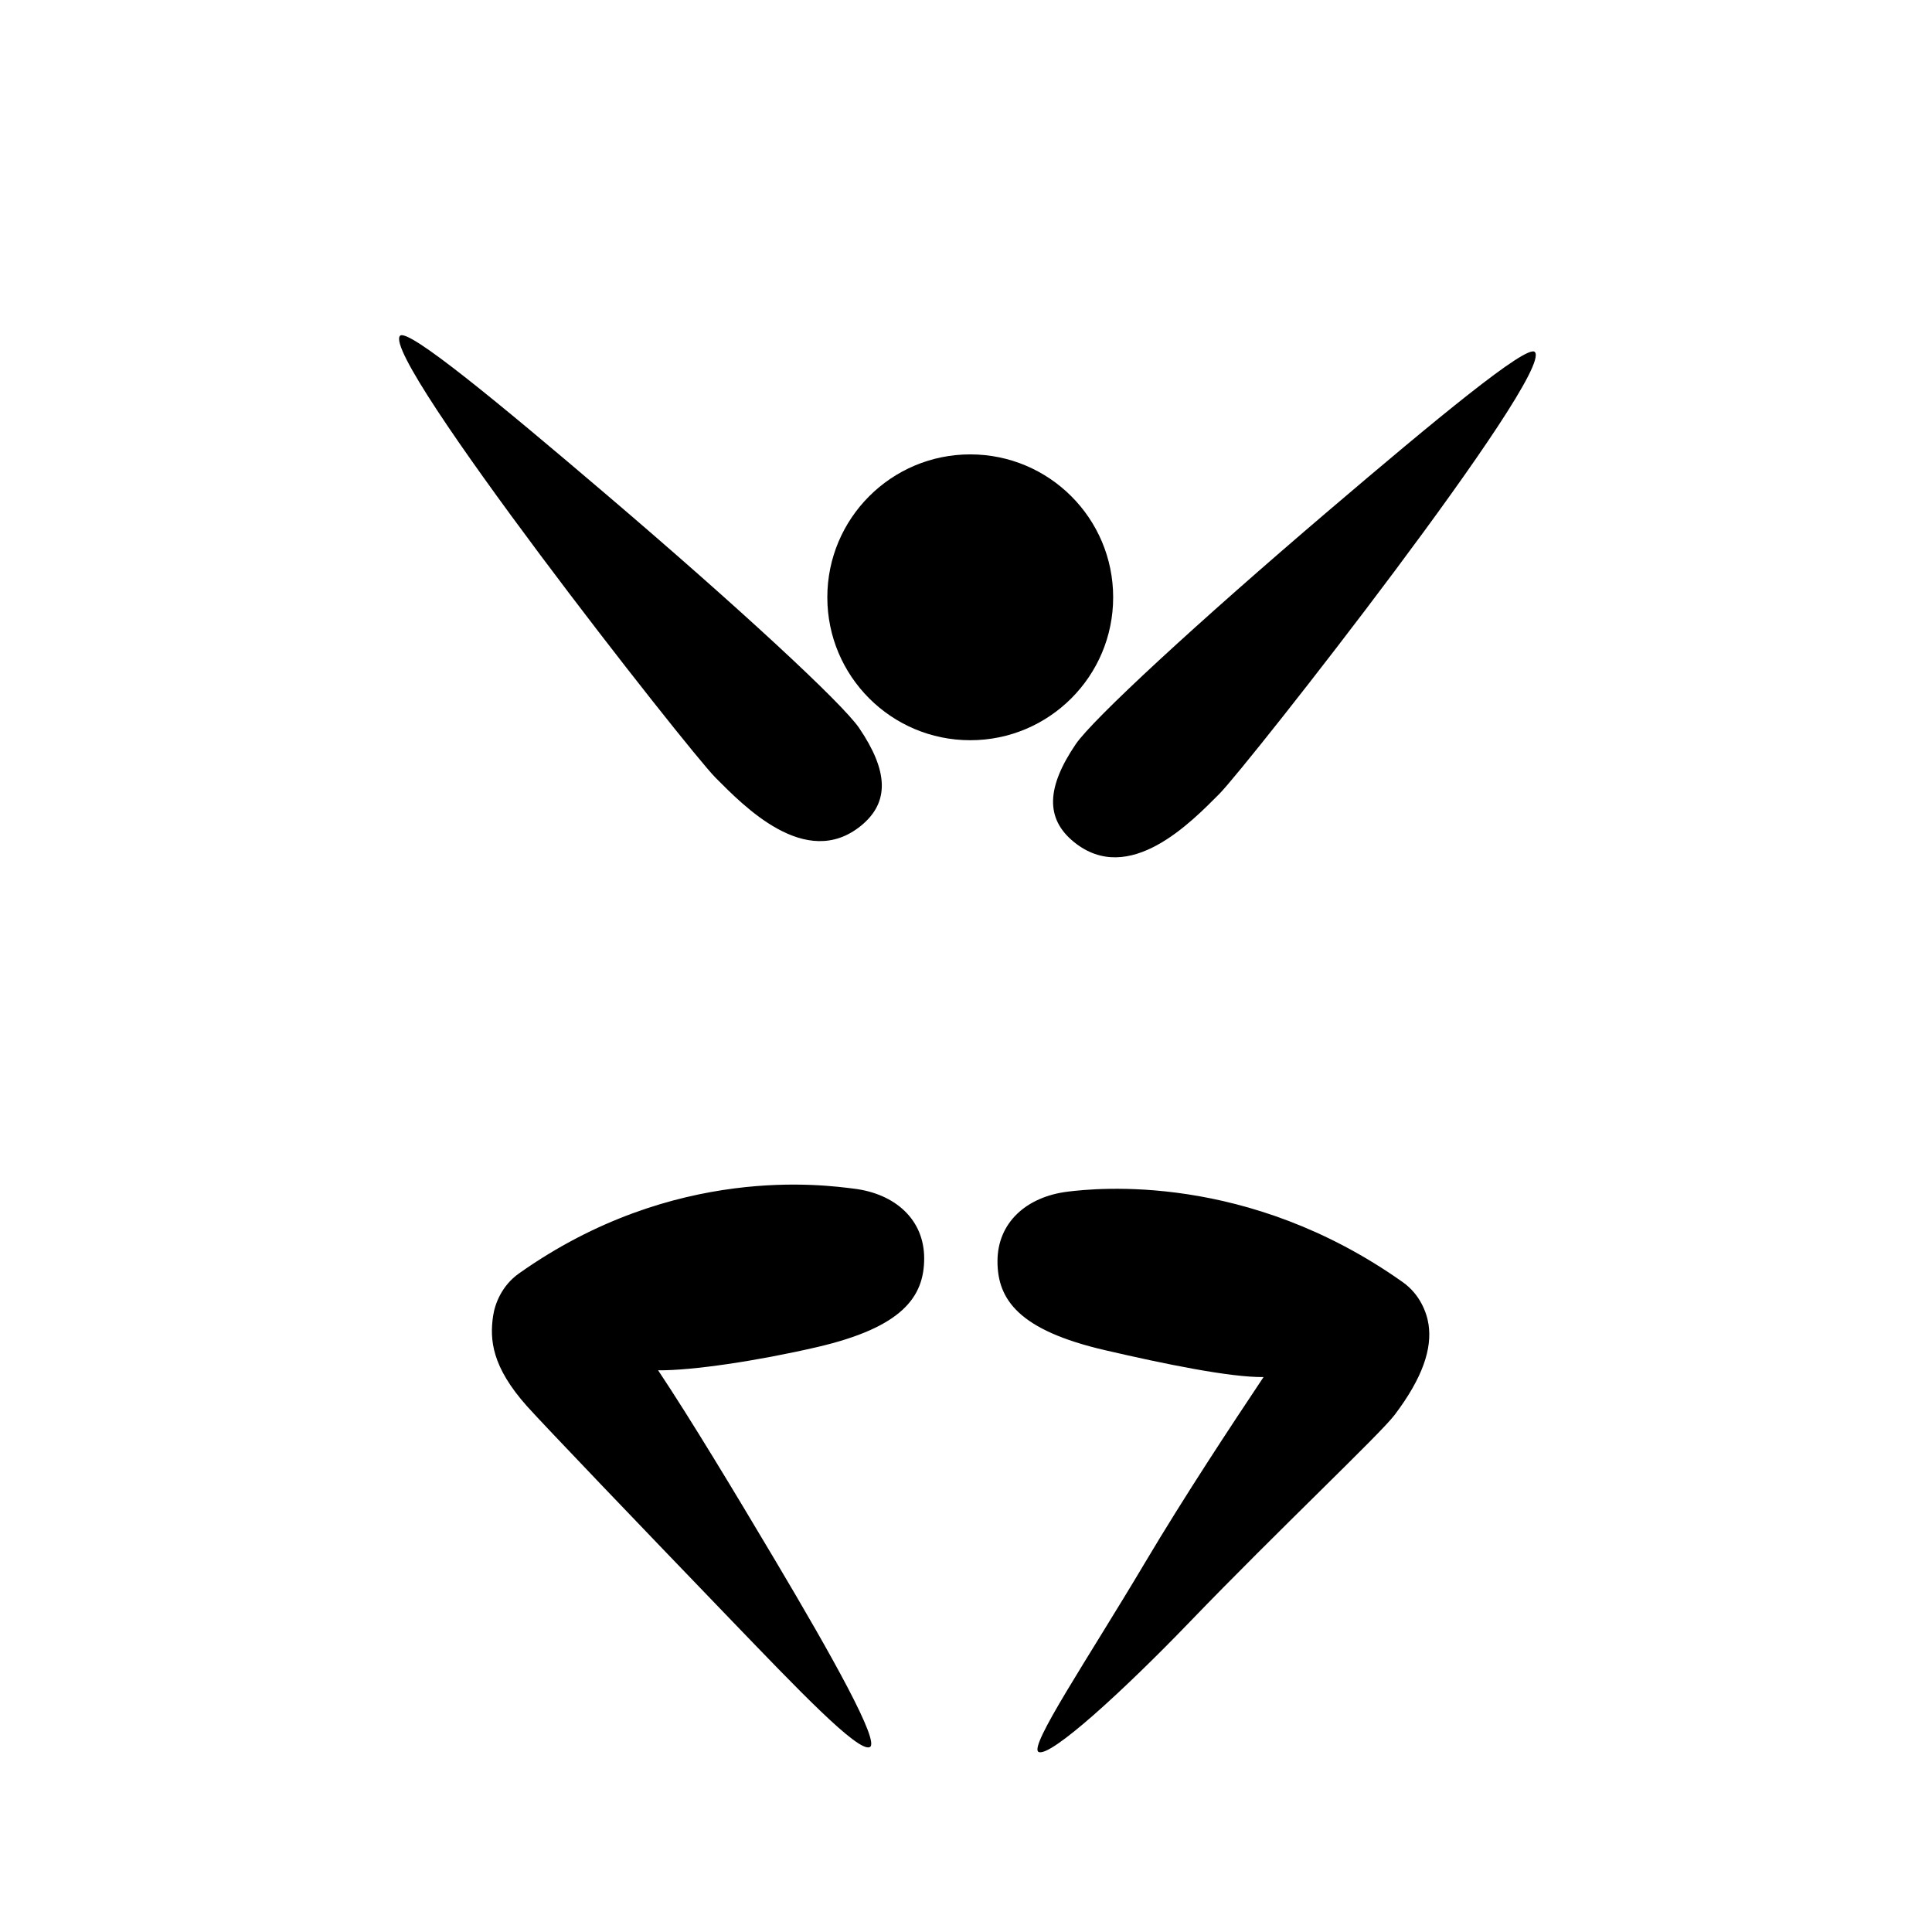 <svg xmlns="http://www.w3.org/2000/svg" width="1024" height="1024"><circle cx="514.25" cy="316.584" r="75.75"/><path d="M379.285 412.237C364.719 397.671 201.563 189.665 212 178c4.014-4.485 52.962 36.044 108.935 83.738 70.157 59.781 125.534 111.007 134.44 124.137 15.313 22.573 16.359 39.284.94 51.81-29.315 23.815-62.463-10.881-77.03-25.448zm110.548 254.679c0-20.388-15.22-34.235-37.333-36.916-14.799-1.794-95-13.499-177.5 45-9.012 6.391-12.684 15.977-13.647 22.479-1.872 12.644-.619 27.021 17.979 47.855 8.531 9.557 61.193 64.559 107.476 112.609C422.5 895.001 454.711 928.843 461 926c5.651-2.555-20.247-48.696-50.141-98.987-21.626-36.384-44.868-74.938-62.047-100.731 17.688.219 52.599-4.949 84.188-12.282 45.4-10.539 56.833-26.695 56.833-47.084zm156.402-246.092C660.8 406.258 823.957 198.252 813.52 186.587c-4.015-4.485-52.964 36.044-108.936 83.738-70.157 59.781-125.534 111.007-134.439 124.137-15.313 22.573-16.359 39.284-.939 51.811 29.315 23.813 62.463-10.883 77.029-25.449zM528.687 668.502c0-20.387 15.222-34.234 37.334-36.916 14.8-1.793 95-10.498 177.5 48 9.013 6.391 12.685 15.977 13.646 22.48 1.872 12.643-2.938 27.952-17.979 47.854-7.725 10.22-62.193 61.56-108.476 109.609-35.692 37.057-73.904 71.897-80.192 69.055-5.651-2.555 26.246-49.695 56.141-99.986 21.627-36.385 45.867-72.938 63.047-98.731-17.688.221-52.598-6.947-84.188-14.281-45.4-10.539-56.833-26.695-56.833-47.084z"/></svg>